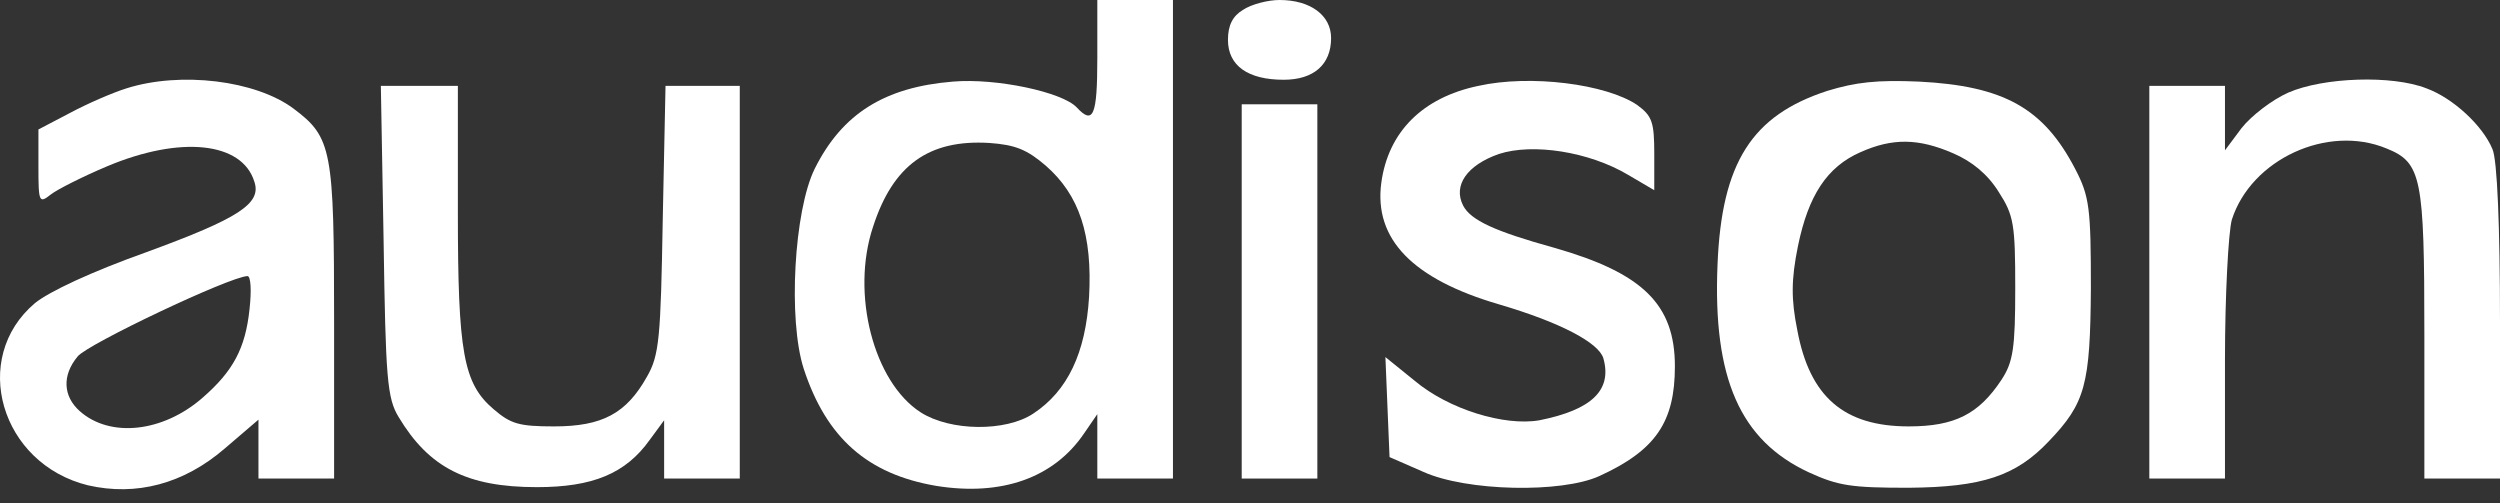 <svg width="164" height="33" viewBox="0 0 164 33" fill="none" xmlns="http://www.w3.org/2000/svg">
<rect x="0" y="0" width="164" height="33" fill="#333333" stroke="none"/>
<path d="M71.984 3.824C71.984 7.607 71.713 8.211 70.631 7.044C69.684 6.037 65.353 5.112 62.512 5.353C58.046 5.715 55.25 7.446 53.446 11.068C52.092 13.805 51.686 20.969 52.724 24.189C54.212 28.737 56.919 31.112 61.429 31.876C65.714 32.561 69.142 31.353 71.127 28.415L71.984 27.167V29.26V31.393H74.465H76.946V15.697V0H74.465H71.984V3.824ZM68.601 10.867C70.811 12.799 71.668 15.415 71.443 19.48C71.217 23.143 70.044 25.638 67.789 27.127C65.985 28.335 62.331 28.294 60.392 27.047C57.325 25.075 55.791 19.279 57.28 14.852C58.588 10.827 60.933 9.136 64.903 9.378C66.617 9.499 67.383 9.821 68.601 10.867Z" fill="white"/>
<path d="M81.546 0.644C80.87 1.047 80.554 1.65 80.554 2.616C80.554 4.307 81.862 5.232 84.208 5.232C86.192 5.232 87.32 4.226 87.32 2.496C87.32 1.006 85.967 0 83.937 0C83.17 0 82.088 0.282 81.546 0.644Z" fill="white"/>
<path d="M8.295 5.796C7.393 6.077 5.724 6.802 4.596 7.406L2.521 8.492V10.947C2.521 13.282 2.566 13.362 3.333 12.758C3.739 12.437 5.408 11.591 7.032 10.907C11.813 8.895 15.872 9.297 16.684 11.913C17.18 13.362 15.647 14.328 9.603 16.542C5.994 17.83 3.243 19.118 2.296 19.882C-1.99 23.505 0.04 30.427 5.769 31.836C8.926 32.56 12.038 31.755 14.745 29.421L16.955 27.529V29.461V31.393H19.436H21.917V21.13C21.917 9.82 21.781 9.015 19.255 7.124C16.774 5.272 11.858 4.669 8.295 5.796ZM16.369 20.285C16.098 22.861 15.286 24.35 13.301 26.081C10.685 28.375 7.212 28.737 5.227 26.966C4.145 26 4.055 24.632 5.092 23.384C5.724 22.579 15.06 18.152 16.233 18.111C16.459 18.111 16.504 19.077 16.369 20.285Z" fill="white"/>
<path d="M96.973 5.635C93.319 6.399 91.064 8.653 90.613 11.994C90.117 15.697 92.688 18.313 98.326 19.963C102.295 21.13 104.866 22.458 105.182 23.505C105.768 25.598 104.415 26.885 100.987 27.57C98.687 27.972 95.033 26.845 92.823 24.994L90.883 23.424L91.019 26.724L91.154 29.985L93.364 30.951C96.206 32.238 102.431 32.359 104.911 31.232C108.61 29.542 109.873 27.69 109.873 24.028C109.873 19.963 107.753 17.91 101.979 16.26C98.055 15.173 96.477 14.449 95.98 13.483C95.304 12.155 96.251 10.827 98.326 10.102C100.536 9.378 104.235 9.941 106.806 11.471L108.52 12.477V10.102C108.52 8.009 108.385 7.607 107.392 6.882C105.362 5.514 100.401 4.87 96.973 5.635Z" fill="white"/>
<path d="M119.886 5.957C114.925 7.566 112.94 10.665 112.67 17.347C112.354 24.833 114.158 28.898 118.669 30.991C120.608 31.876 121.465 31.997 125.209 31.997C130.035 31.957 132.245 31.232 134.411 28.938C136.801 26.443 137.117 25.235 137.162 18.916C137.162 13.644 137.072 12.879 136.125 11.068C134.05 7.083 131.434 5.635 125.886 5.353C123.134 5.232 121.736 5.393 119.886 5.957ZM128.141 10.062C129.359 10.585 130.396 11.43 131.118 12.597C132.11 14.127 132.2 14.731 132.2 18.916C132.2 22.82 132.065 23.746 131.298 24.913C129.81 27.167 128.231 27.972 125.209 27.972C120.969 27.972 118.714 26.04 117.902 21.653C117.496 19.641 117.496 18.353 117.947 16.139C118.624 12.839 119.841 10.947 122.052 9.981C124.126 9.056 125.84 9.056 128.141 10.062Z" fill="white"/>
<path d="M150.107 6.077C149.025 6.56 147.672 7.607 147.04 8.412L145.958 9.861V7.728V5.635H143.477H140.996V18.514V31.393H143.477H145.958V23.625C145.958 19.399 146.183 15.214 146.409 14.409C147.672 10.464 152.678 8.13 156.557 9.74C158.858 10.666 159.038 11.632 159.038 21.935V31.393H161.519H164V21.17C164 14.892 163.82 10.464 163.504 9.78C162.872 8.251 160.933 6.44 159.174 5.796C156.918 4.91 152.408 5.071 150.107 6.077Z" fill="white"/>
<path d="M25.164 15.777C25.299 24.793 25.39 26.121 26.157 27.369C28.141 30.669 30.622 31.957 35.223 31.957C38.876 31.957 41.041 31.071 42.62 28.858L43.567 27.57V29.461V31.393H46.048H48.529V18.514V5.635H46.093H43.658L43.477 14.368C43.342 22.177 43.252 23.303 42.44 24.712C41.087 27.127 39.508 27.972 36.35 27.972C34.05 27.972 33.509 27.811 32.381 26.845C30.396 25.155 30.036 23.142 30.036 13.926V5.635H27.51H24.984L25.164 15.777Z" fill="white"/>
<path d="M81.456 19.118V31.393H83.937H86.418V19.118V6.842H83.937H81.456V19.118Z" fill="white"/>
</svg>

